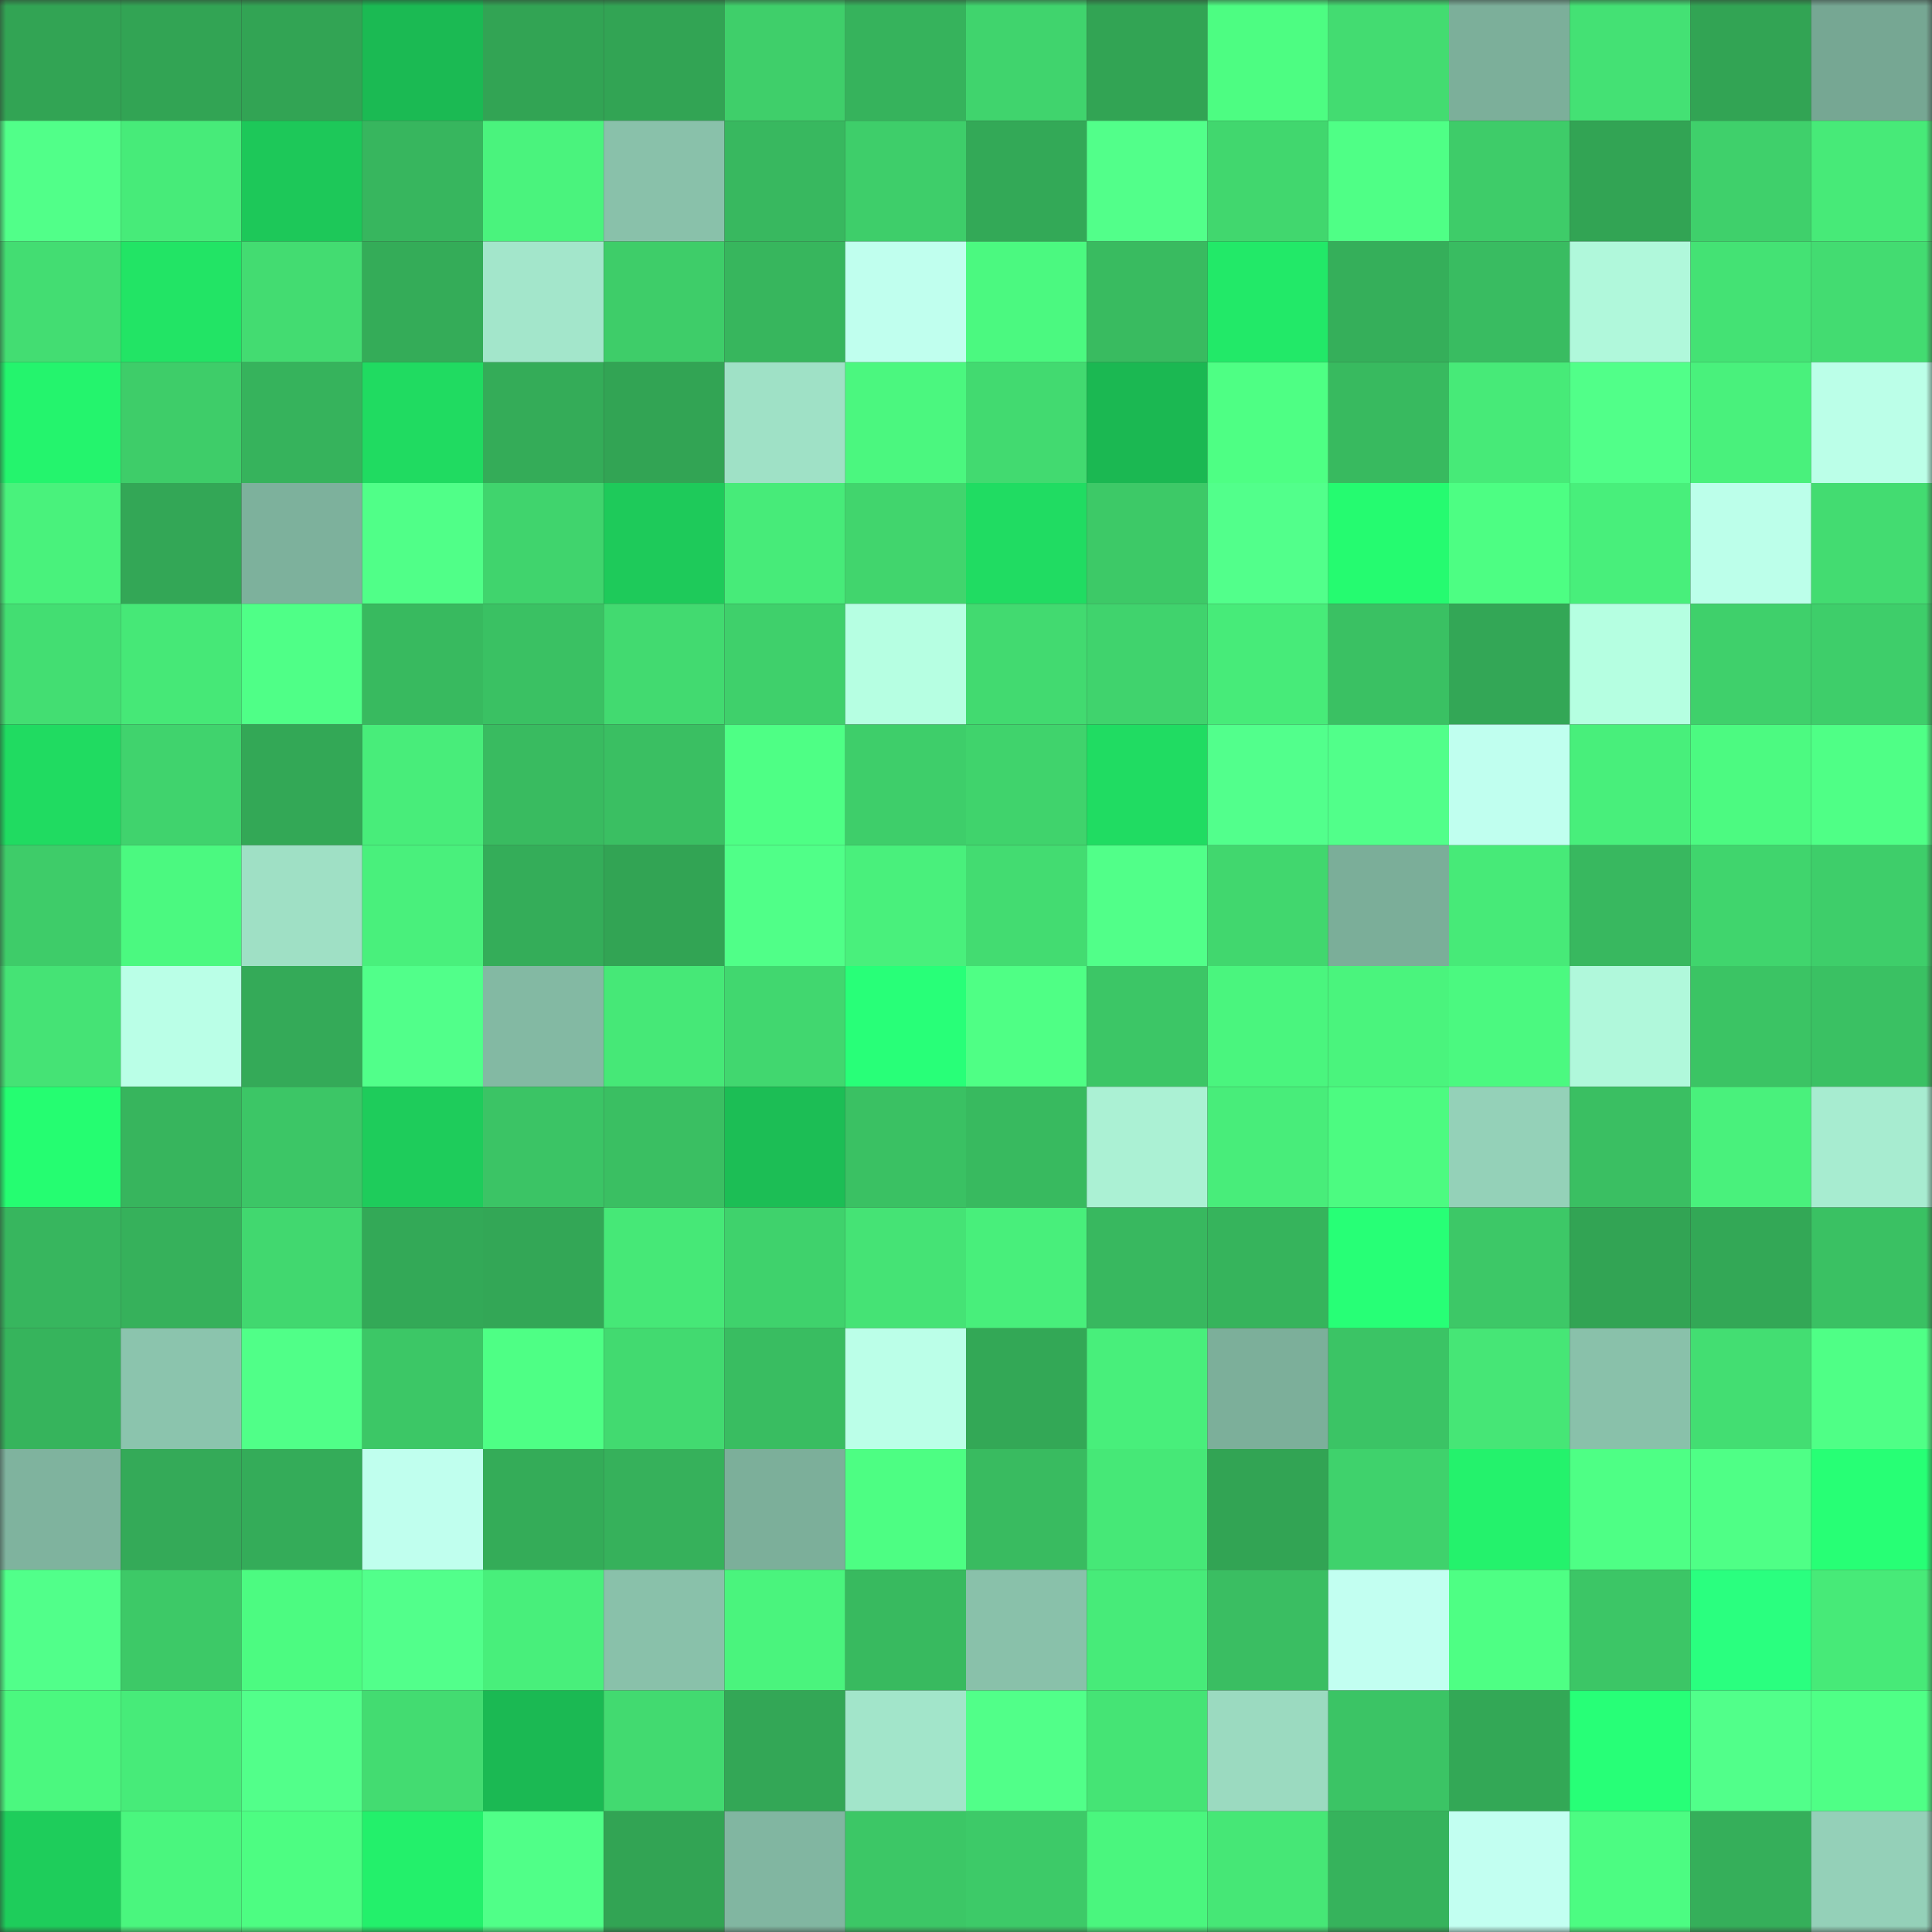 <svg viewBox="0 0 160 160" fill="none" role="img" xmlns="http://www.w3.org/2000/svg" width="240" height="240" name="lens%2Cdandan0525.lens"><rect x="0" y="0" width="160" height="160" fill="#333333" stroke="none"/><mask id="1593236490" mask-type="alpha" maskUnits="userSpaceOnUse" x="0" y="0" width="160" height="160"><rect width="160" height="160" fill="#FFFFFF"></rect></mask><g mask="url(#1593236490)"><rect x="0" y="0" width="10" height="10" fill="#32a454"></rect><rect x="10" y="0" width="10" height="10" fill="#32a454"></rect><rect x="20" y="0" width="10" height="10" fill="#32a454"></rect><rect x="30" y="0" width="10" height="10" fill="#1bba53"></rect><rect x="40" y="0" width="10" height="10" fill="#32a454"></rect><rect x="50" y="0" width="10" height="10" fill="#32a454"></rect><rect x="60" y="0" width="10" height="10" fill="#3fcf6a"></rect><rect x="70" y="0" width="10" height="10" fill="#36b35c"></rect><rect x="80" y="0" width="10" height="10" fill="#40d46d"></rect><rect x="90" y="0" width="10" height="10" fill="#32a454"></rect><rect x="100" y="0" width="10" height="10" fill="#4dfd82"></rect><rect x="110" y="0" width="10" height="10" fill="#43dc71"></rect><rect x="120" y="0" width="10" height="10" fill="#7caf9a"></rect><rect x="130" y="0" width="10" height="10" fill="#44e174"></rect><rect x="140" y="0" width="10" height="10" fill="#32a454"></rect><rect x="150" y="0" width="10" height="10" fill="#76a793"></rect><rect x="0" y="10" width="10" height="10" fill="#51ff89"></rect><rect x="10" y="10" width="10" height="10" fill="#47eb79"></rect><rect x="20" y="10" width="10" height="10" fill="#1dc859"></rect><rect x="30" y="10" width="10" height="10" fill="#37b65e"></rect><rect x="40" y="10" width="10" height="10" fill="#4af37d"></rect><rect x="50" y="10" width="10" height="10" fill="#89c1aa"></rect><rect x="60" y="10" width="10" height="10" fill="#38b85f"></rect><rect x="70" y="10" width="10" height="10" fill="#3ece6a"></rect><rect x="80" y="10" width="10" height="10" fill="#33a957"></rect><rect x="90" y="10" width="10" height="10" fill="#52ff8a"></rect><rect x="100" y="10" width="10" height="10" fill="#41d76e"></rect><rect x="110" y="10" width="10" height="10" fill="#4fff86"></rect><rect x="120" y="10" width="10" height="10" fill="#3ecc69"></rect><rect x="130" y="10" width="10" height="10" fill="#32a454"></rect><rect x="140" y="10" width="10" height="10" fill="#3fd06b"></rect><rect x="150" y="10" width="10" height="10" fill="#47ea78"></rect><rect x="0" y="20" width="10" height="10" fill="#43dd72"></rect><rect x="10" y="20" width="10" height="10" fill="#22e465"></rect><rect x="20" y="20" width="10" height="10" fill="#43dc71"></rect><rect x="30" y="20" width="10" height="10" fill="#34ac58"></rect><rect x="40" y="20" width="10" height="10" fill="#a3e6cb"></rect><rect x="50" y="20" width="10" height="10" fill="#3ecd69"></rect><rect x="60" y="20" width="10" height="10" fill="#37b65d"></rect><rect x="70" y="20" width="10" height="10" fill="#c0ffee"></rect><rect x="80" y="20" width="10" height="10" fill="#4bf980"></rect><rect x="90" y="20" width="10" height="10" fill="#39bb60"></rect><rect x="100" y="20" width="10" height="10" fill="#22e968"></rect><rect x="110" y="20" width="10" height="10" fill="#35af5a"></rect><rect x="120" y="20" width="10" height="10" fill="#39bc61"></rect><rect x="130" y="20" width="10" height="10" fill="#b0f8db"></rect><rect x="140" y="20" width="10" height="10" fill="#44e274"></rect><rect x="150" y="20" width="10" height="10" fill="#43dc71"></rect><rect x="0" y="30" width="10" height="10" fill="#24f46d"></rect><rect x="10" y="30" width="10" height="10" fill="#3ecd69"></rect><rect x="20" y="30" width="10" height="10" fill="#36b35c"></rect><rect x="30" y="30" width="10" height="10" fill="#20db61"></rect><rect x="40" y="30" width="10" height="10" fill="#34ac58"></rect><rect x="50" y="30" width="10" height="10" fill="#32a454"></rect><rect x="60" y="30" width="10" height="10" fill="#9fe1c6"></rect><rect x="70" y="30" width="10" height="10" fill="#4bf77f"></rect><rect x="80" y="30" width="10" height="10" fill="#42da70"></rect><rect x="90" y="30" width="10" height="10" fill="#1bb852"></rect><rect x="100" y="30" width="10" height="10" fill="#4eff84"></rect><rect x="110" y="30" width="10" height="10" fill="#38ba5f"></rect><rect x="120" y="30" width="10" height="10" fill="#47ea78"></rect><rect x="130" y="30" width="10" height="10" fill="#51ff89"></rect><rect x="140" y="30" width="10" height="10" fill="#49f17c"></rect><rect x="150" y="30" width="10" height="10" fill="#bbffe8"></rect><rect x="0" y="40" width="10" height="10" fill="#49f27c"></rect><rect x="10" y="40" width="10" height="10" fill="#33a756"></rect><rect x="20" y="40" width="10" height="10" fill="#7db19c"></rect><rect x="30" y="40" width="10" height="10" fill="#50ff88"></rect><rect x="40" y="40" width="10" height="10" fill="#40d46d"></rect><rect x="50" y="40" width="10" height="10" fill="#1eca5a"></rect><rect x="60" y="40" width="10" height="10" fill="#47eb79"></rect><rect x="70" y="40" width="10" height="10" fill="#41d56d"></rect><rect x="80" y="40" width="10" height="10" fill="#20dc62"></rect><rect x="90" y="40" width="10" height="10" fill="#3dc967"></rect><rect x="100" y="40" width="10" height="10" fill="#52ff8b"></rect><rect x="110" y="40" width="10" height="10" fill="#25fb70"></rect><rect x="120" y="40" width="10" height="10" fill="#4dfe83"></rect><rect x="130" y="40" width="10" height="10" fill="#48ef7b"></rect><rect x="140" y="40" width="10" height="10" fill="#bcffea"></rect><rect x="150" y="40" width="10" height="10" fill="#43dc71"></rect><rect x="0" y="50" width="10" height="10" fill="#43de72"></rect><rect x="10" y="50" width="10" height="10" fill="#46e877"></rect><rect x="20" y="50" width="10" height="10" fill="#4fff87"></rect><rect x="30" y="50" width="10" height="10" fill="#38ba5f"></rect><rect x="40" y="50" width="10" height="10" fill="#3ac163"></rect><rect x="50" y="50" width="10" height="10" fill="#42da70"></rect><rect x="60" y="50" width="10" height="10" fill="#3fd06b"></rect><rect x="70" y="50" width="10" height="10" fill="#b6ffe2"></rect><rect x="80" y="50" width="10" height="10" fill="#42da70"></rect><rect x="90" y="50" width="10" height="10" fill="#40d36d"></rect><rect x="100" y="50" width="10" height="10" fill="#47eb79"></rect><rect x="110" y="50" width="10" height="10" fill="#3ac163"></rect><rect x="120" y="50" width="10" height="10" fill="#33a756"></rect><rect x="130" y="50" width="10" height="10" fill="#b5ffe1"></rect><rect x="140" y="50" width="10" height="10" fill="#3fd06b"></rect><rect x="150" y="50" width="10" height="10" fill="#3ece6a"></rect><rect x="0" y="60" width="10" height="10" fill="#20db61"></rect><rect x="10" y="60" width="10" height="10" fill="#40d36d"></rect><rect x="20" y="60" width="10" height="10" fill="#33a856"></rect><rect x="30" y="60" width="10" height="10" fill="#48ed7a"></rect><rect x="40" y="60" width="10" height="10" fill="#39bb60"></rect><rect x="50" y="60" width="10" height="10" fill="#3abf62"></rect><rect x="60" y="60" width="10" height="10" fill="#4eff85"></rect><rect x="70" y="60" width="10" height="10" fill="#3ece6a"></rect><rect x="80" y="60" width="10" height="10" fill="#40d36c"></rect><rect x="90" y="60" width="10" height="10" fill="#20dc62"></rect><rect x="100" y="60" width="10" height="10" fill="#52ff8c"></rect><rect x="110" y="60" width="10" height="10" fill="#51ff8a"></rect><rect x="120" y="60" width="10" height="10" fill="#c0ffef"></rect><rect x="130" y="60" width="10" height="10" fill="#48ef7b"></rect><rect x="140" y="60" width="10" height="10" fill="#4cfa81"></rect><rect x="150" y="60" width="10" height="10" fill="#4fff86"></rect><rect x="0" y="70" width="10" height="10" fill="#3ecc69"></rect><rect x="10" y="70" width="10" height="10" fill="#4bf980"></rect><rect x="20" y="70" width="10" height="10" fill="#9fe0c5"></rect><rect x="30" y="70" width="10" height="10" fill="#49f07c"></rect><rect x="40" y="70" width="10" height="10" fill="#34ad59"></rect><rect x="50" y="70" width="10" height="10" fill="#32a454"></rect><rect x="60" y="70" width="10" height="10" fill="#50ff88"></rect><rect x="70" y="70" width="10" height="10" fill="#49f07c"></rect><rect x="80" y="70" width="10" height="10" fill="#43dc71"></rect><rect x="90" y="70" width="10" height="10" fill="#51ff89"></rect><rect x="100" y="70" width="10" height="10" fill="#41d76e"></rect><rect x="110" y="70" width="10" height="10" fill="#7bae99"></rect><rect x="120" y="70" width="10" height="10" fill="#47ea78"></rect><rect x="130" y="70" width="10" height="10" fill="#38b85f"></rect><rect x="140" y="70" width="10" height="10" fill="#40d56d"></rect><rect x="150" y="70" width="10" height="10" fill="#3ece6a"></rect><rect x="0" y="80" width="10" height="10" fill="#45e375"></rect><rect x="10" y="80" width="10" height="10" fill="#baffe7"></rect><rect x="20" y="80" width="10" height="10" fill="#34aa58"></rect><rect x="30" y="80" width="10" height="10" fill="#51ff8a"></rect><rect x="40" y="80" width="10" height="10" fill="#83b9a3"></rect><rect x="50" y="80" width="10" height="10" fill="#46e877"></rect><rect x="60" y="80" width="10" height="10" fill="#41d76f"></rect><rect x="70" y="80" width="10" height="10" fill="#28ff78"></rect><rect x="80" y="80" width="10" height="10" fill="#4fff85"></rect><rect x="90" y="80" width="10" height="10" fill="#3cc666"></rect><rect x="100" y="80" width="10" height="10" fill="#4af57e"></rect><rect x="110" y="80" width="10" height="10" fill="#4af47d"></rect><rect x="120" y="80" width="10" height="10" fill="#4bf980"></rect><rect x="130" y="80" width="10" height="10" fill="#b0f8db"></rect><rect x="140" y="80" width="10" height="10" fill="#3bc464"></rect><rect x="150" y="80" width="10" height="10" fill="#3ac163"></rect><rect x="0" y="90" width="10" height="10" fill="#25fd71"></rect><rect x="10" y="90" width="10" height="10" fill="#37b55d"></rect><rect x="20" y="90" width="10" height="10" fill="#3cc666"></rect><rect x="30" y="90" width="10" height="10" fill="#1ecc5b"></rect><rect x="40" y="90" width="10" height="10" fill="#3bc465"></rect><rect x="50" y="90" width="10" height="10" fill="#3abf62"></rect><rect x="60" y="90" width="10" height="10" fill="#1cbe55"></rect><rect x="70" y="90" width="10" height="10" fill="#3ac163"></rect><rect x="80" y="90" width="10" height="10" fill="#38ba5f"></rect><rect x="90" y="90" width="10" height="10" fill="#abf1d4"></rect><rect x="100" y="90" width="10" height="10" fill="#48ed7a"></rect><rect x="110" y="90" width="10" height="10" fill="#4cfb81"></rect><rect x="120" y="90" width="10" height="10" fill="#94d1b8"></rect><rect x="130" y="90" width="10" height="10" fill="#3abf62"></rect><rect x="140" y="90" width="10" height="10" fill="#49f17c"></rect><rect x="150" y="90" width="10" height="10" fill="#a7ecd0"></rect><rect x="0" y="100" width="10" height="10" fill="#37b65e"></rect><rect x="10" y="100" width="10" height="10" fill="#36b15b"></rect><rect x="20" y="100" width="10" height="10" fill="#41d86f"></rect><rect x="30" y="100" width="10" height="10" fill="#33a957"></rect><rect x="40" y="100" width="10" height="10" fill="#33a756"></rect><rect x="50" y="100" width="10" height="10" fill="#46e877"></rect><rect x="60" y="100" width="10" height="10" fill="#3fd26c"></rect><rect x="70" y="100" width="10" height="10" fill="#45e375"></rect><rect x="80" y="100" width="10" height="10" fill="#48ef7b"></rect><rect x="90" y="100" width="10" height="10" fill="#38b85f"></rect><rect x="100" y="100" width="10" height="10" fill="#36b45c"></rect><rect x="110" y="100" width="10" height="10" fill="#27ff76"></rect><rect x="120" y="100" width="10" height="10" fill="#3dc867"></rect><rect x="130" y="100" width="10" height="10" fill="#32a454"></rect><rect x="140" y="100" width="10" height="10" fill="#33a856"></rect><rect x="150" y="100" width="10" height="10" fill="#3ac163"></rect><rect x="0" y="110" width="10" height="10" fill="#36b45c"></rect><rect x="10" y="110" width="10" height="10" fill="#8bc4ad"></rect><rect x="20" y="110" width="10" height="10" fill="#50ff88"></rect><rect x="30" y="110" width="10" height="10" fill="#3cc766"></rect><rect x="40" y="110" width="10" height="10" fill="#4eff85"></rect><rect x="50" y="110" width="10" height="10" fill="#42da70"></rect><rect x="60" y="110" width="10" height="10" fill="#39bd61"></rect><rect x="70" y="110" width="10" height="10" fill="#bbffe8"></rect><rect x="80" y="110" width="10" height="10" fill="#33a856"></rect><rect x="90" y="110" width="10" height="10" fill="#48ef7b"></rect><rect x="100" y="110" width="10" height="10" fill="#7caf9a"></rect><rect x="110" y="110" width="10" height="10" fill="#3bc465"></rect><rect x="120" y="110" width="10" height="10" fill="#46e676"></rect><rect x="130" y="110" width="10" height="10" fill="#89c1aa"></rect><rect x="140" y="110" width="10" height="10" fill="#43de72"></rect><rect x="150" y="110" width="10" height="10" fill="#4fff86"></rect><rect x="0" y="120" width="10" height="10" fill="#7fb39e"></rect><rect x="10" y="120" width="10" height="10" fill="#34aa58"></rect><rect x="20" y="120" width="10" height="10" fill="#34ac59"></rect><rect x="30" y="120" width="10" height="10" fill="#c0ffee"></rect><rect x="40" y="120" width="10" height="10" fill="#34ac58"></rect><rect x="50" y="120" width="10" height="10" fill="#36b15b"></rect><rect x="60" y="120" width="10" height="10" fill="#7caf9a"></rect><rect x="70" y="120" width="10" height="10" fill="#4dfe83"></rect><rect x="80" y="120" width="10" height="10" fill="#39bb60"></rect><rect x="90" y="120" width="10" height="10" fill="#46e877"></rect><rect x="100" y="120" width="10" height="10" fill="#32a454"></rect><rect x="110" y="120" width="10" height="10" fill="#3fd26c"></rect><rect x="120" y="120" width="10" height="10" fill="#24f26c"></rect><rect x="130" y="120" width="10" height="10" fill="#4eff85"></rect><rect x="140" y="120" width="10" height="10" fill="#4fff86"></rect><rect x="150" y="120" width="10" height="10" fill="#27ff75"></rect><rect x="0" y="130" width="10" height="10" fill="#51ff8a"></rect><rect x="10" y="130" width="10" height="10" fill="#3dc967"></rect><rect x="20" y="130" width="10" height="10" fill="#4cfb81"></rect><rect x="30" y="130" width="10" height="10" fill="#52ff8b"></rect><rect x="40" y="130" width="10" height="10" fill="#48ef7b"></rect><rect x="50" y="130" width="10" height="10" fill="#89c1aa"></rect><rect x="60" y="130" width="10" height="10" fill="#4af47d"></rect><rect x="70" y="130" width="10" height="10" fill="#38ba5f"></rect><rect x="80" y="130" width="10" height="10" fill="#89c1aa"></rect><rect x="90" y="130" width="10" height="10" fill="#47eb79"></rect><rect x="100" y="130" width="10" height="10" fill="#3abe62"></rect><rect x="110" y="130" width="10" height="10" fill="#c2fff1"></rect><rect x="120" y="130" width="10" height="10" fill="#4eff84"></rect><rect x="130" y="130" width="10" height="10" fill="#3cc666"></rect><rect x="140" y="130" width="10" height="10" fill="#2aff7f"></rect><rect x="150" y="130" width="10" height="10" fill="#47ea78"></rect><rect x="0" y="140" width="10" height="10" fill="#4bf87f"></rect><rect x="10" y="140" width="10" height="10" fill="#47eb79"></rect><rect x="20" y="140" width="10" height="10" fill="#52ff8a"></rect><rect x="30" y="140" width="10" height="10" fill="#43dc71"></rect><rect x="40" y="140" width="10" height="10" fill="#1bb953"></rect><rect x="50" y="140" width="10" height="10" fill="#42da70"></rect><rect x="60" y="140" width="10" height="10" fill="#33a756"></rect><rect x="70" y="140" width="10" height="10" fill="#a2e5ca"></rect><rect x="80" y="140" width="10" height="10" fill="#51ff89"></rect><rect x="90" y="140" width="10" height="10" fill="#45e475"></rect><rect x="100" y="140" width="10" height="10" fill="#9bdac0"></rect><rect x="110" y="140" width="10" height="10" fill="#3bc465"></rect><rect x="120" y="140" width="10" height="10" fill="#33a856"></rect><rect x="130" y="140" width="10" height="10" fill="#27ff77"></rect><rect x="140" y="140" width="10" height="10" fill="#51ff8a"></rect><rect x="150" y="140" width="10" height="10" fill="#4fff86"></rect><rect x="0" y="150" width="10" height="10" fill="#1ecd5b"></rect><rect x="10" y="150" width="10" height="10" fill="#4af67e"></rect><rect x="20" y="150" width="10" height="10" fill="#4dfd82"></rect><rect x="30" y="150" width="10" height="10" fill="#23f06b"></rect><rect x="40" y="150" width="10" height="10" fill="#50ff88"></rect><rect x="50" y="150" width="10" height="10" fill="#32a454"></rect><rect x="60" y="150" width="10" height="10" fill="#81b6a1"></rect><rect x="70" y="150" width="10" height="10" fill="#3cc766"></rect><rect x="80" y="150" width="10" height="10" fill="#3dca68"></rect><rect x="90" y="150" width="10" height="10" fill="#4af67e"></rect><rect x="100" y="150" width="10" height="10" fill="#46e776"></rect><rect x="110" y="150" width="10" height="10" fill="#36b35c"></rect><rect x="120" y="150" width="10" height="10" fill="#c2fff1"></rect><rect x="130" y="150" width="10" height="10" fill="#4cfc82"></rect><rect x="140" y="150" width="10" height="10" fill="#35af5a"></rect><rect x="150" y="150" width="10" height="10" fill="#94d0b8"></rect></g></svg>